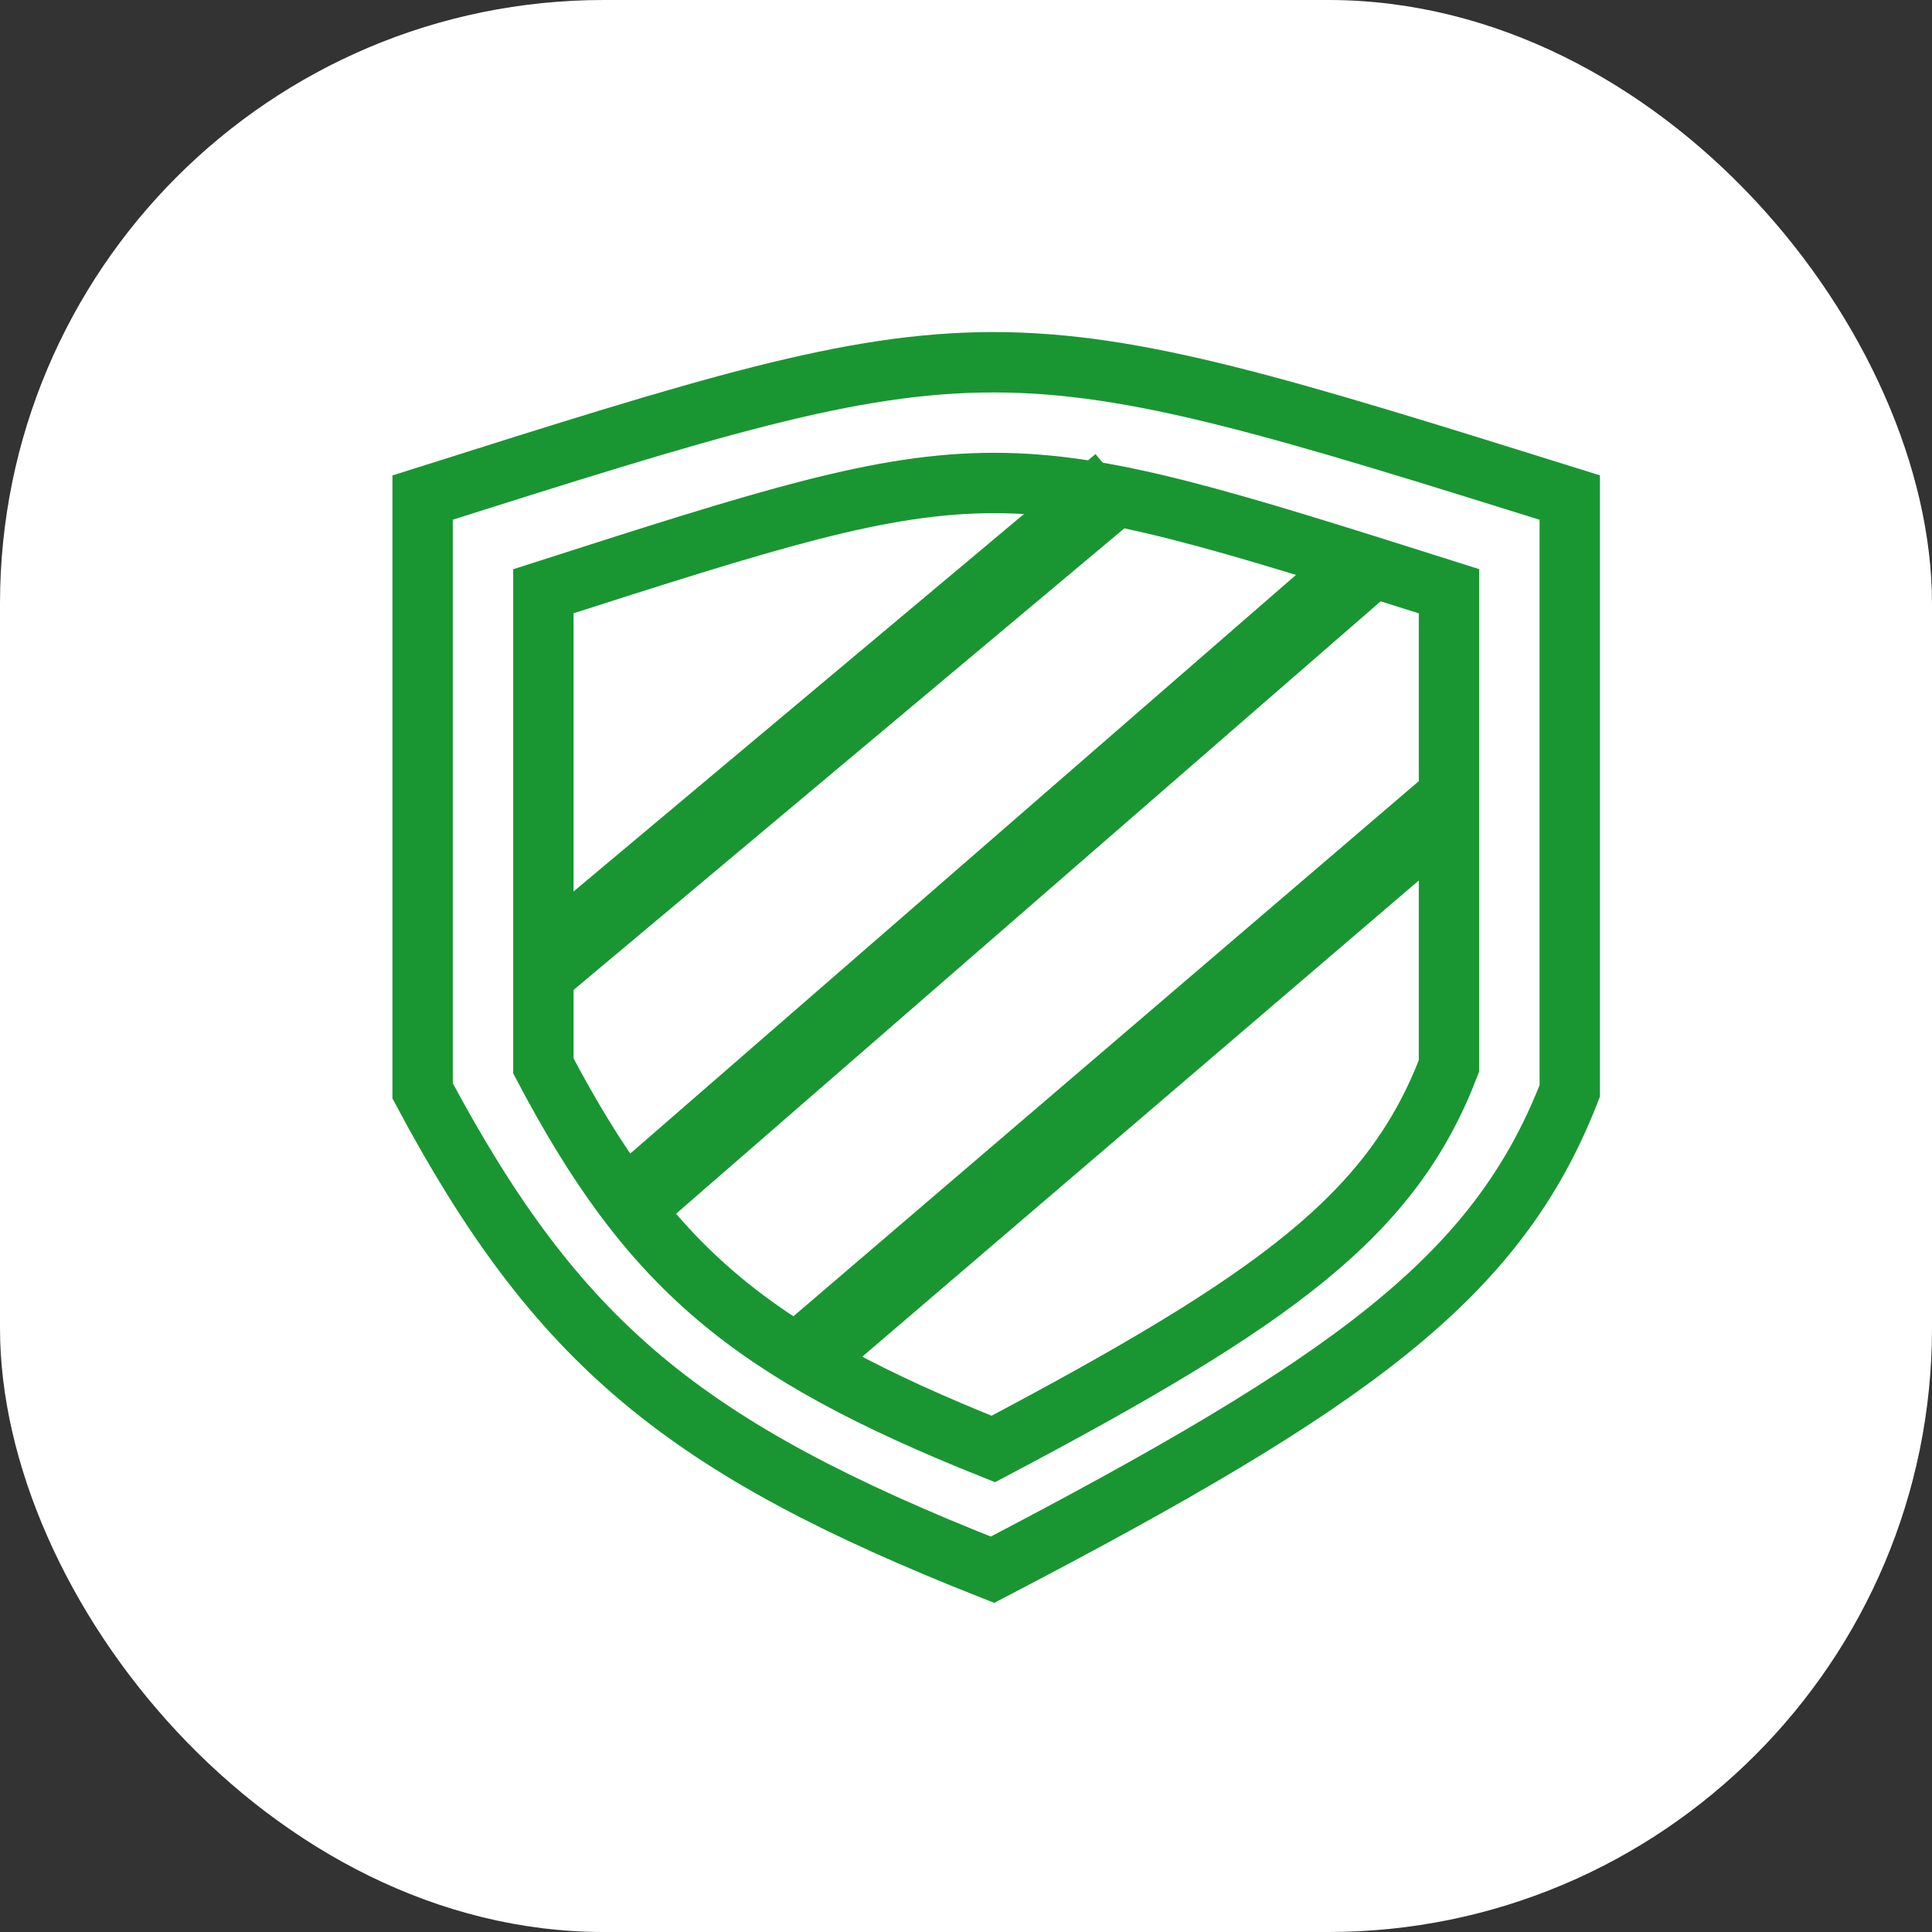<?xml version="1.0" encoding="UTF-8"?> <svg xmlns="http://www.w3.org/2000/svg" xmlns:xlink="http://www.w3.org/1999/xlink" xmlns:svgjs="http://svgjs.com/svgjs" width="32" height="32"><rect width="100%" height="100%" fill="#333333" stroke="none"/> <svg xmlns="http://www.w3.org/2000/svg" width="32" height="32" viewBox="0 0 32 32" fill="none"> <rect width="32" height="32" rx="10" fill="white"></rect> <path d="M9 17.655V9.793C16.452 7.402 16.452 7.402 24 9.793V17.655C23.055 20.12 21.161 21.511 16.452 24C12.402 22.379 10.761 20.997 9 17.655Z" stroke="#199632"></path> <path d="M10.364 20L22.636 9.333" stroke="#199632" stroke-width="1.25"></path> <path d="M13.091 22.667L24 13.333" stroke="#199632" stroke-width="1.25"></path> <path d="M9 16L18.546 8" stroke="#199632" stroke-width="1.25"></path> <path d="M7 18.069V8.241C16.439 5.253 16.439 5.253 26 8.241V18.069C24.804 21.15 22.404 22.888 16.439 26C11.31 23.974 9.231 22.247 7 18.069Z" stroke="#199632"></path> </svg> <style>@media (prefers-color-scheme: light) { :root { filter: none; } } @media (prefers-color-scheme: dark) { :root { filter: none; } } </style> </svg> 